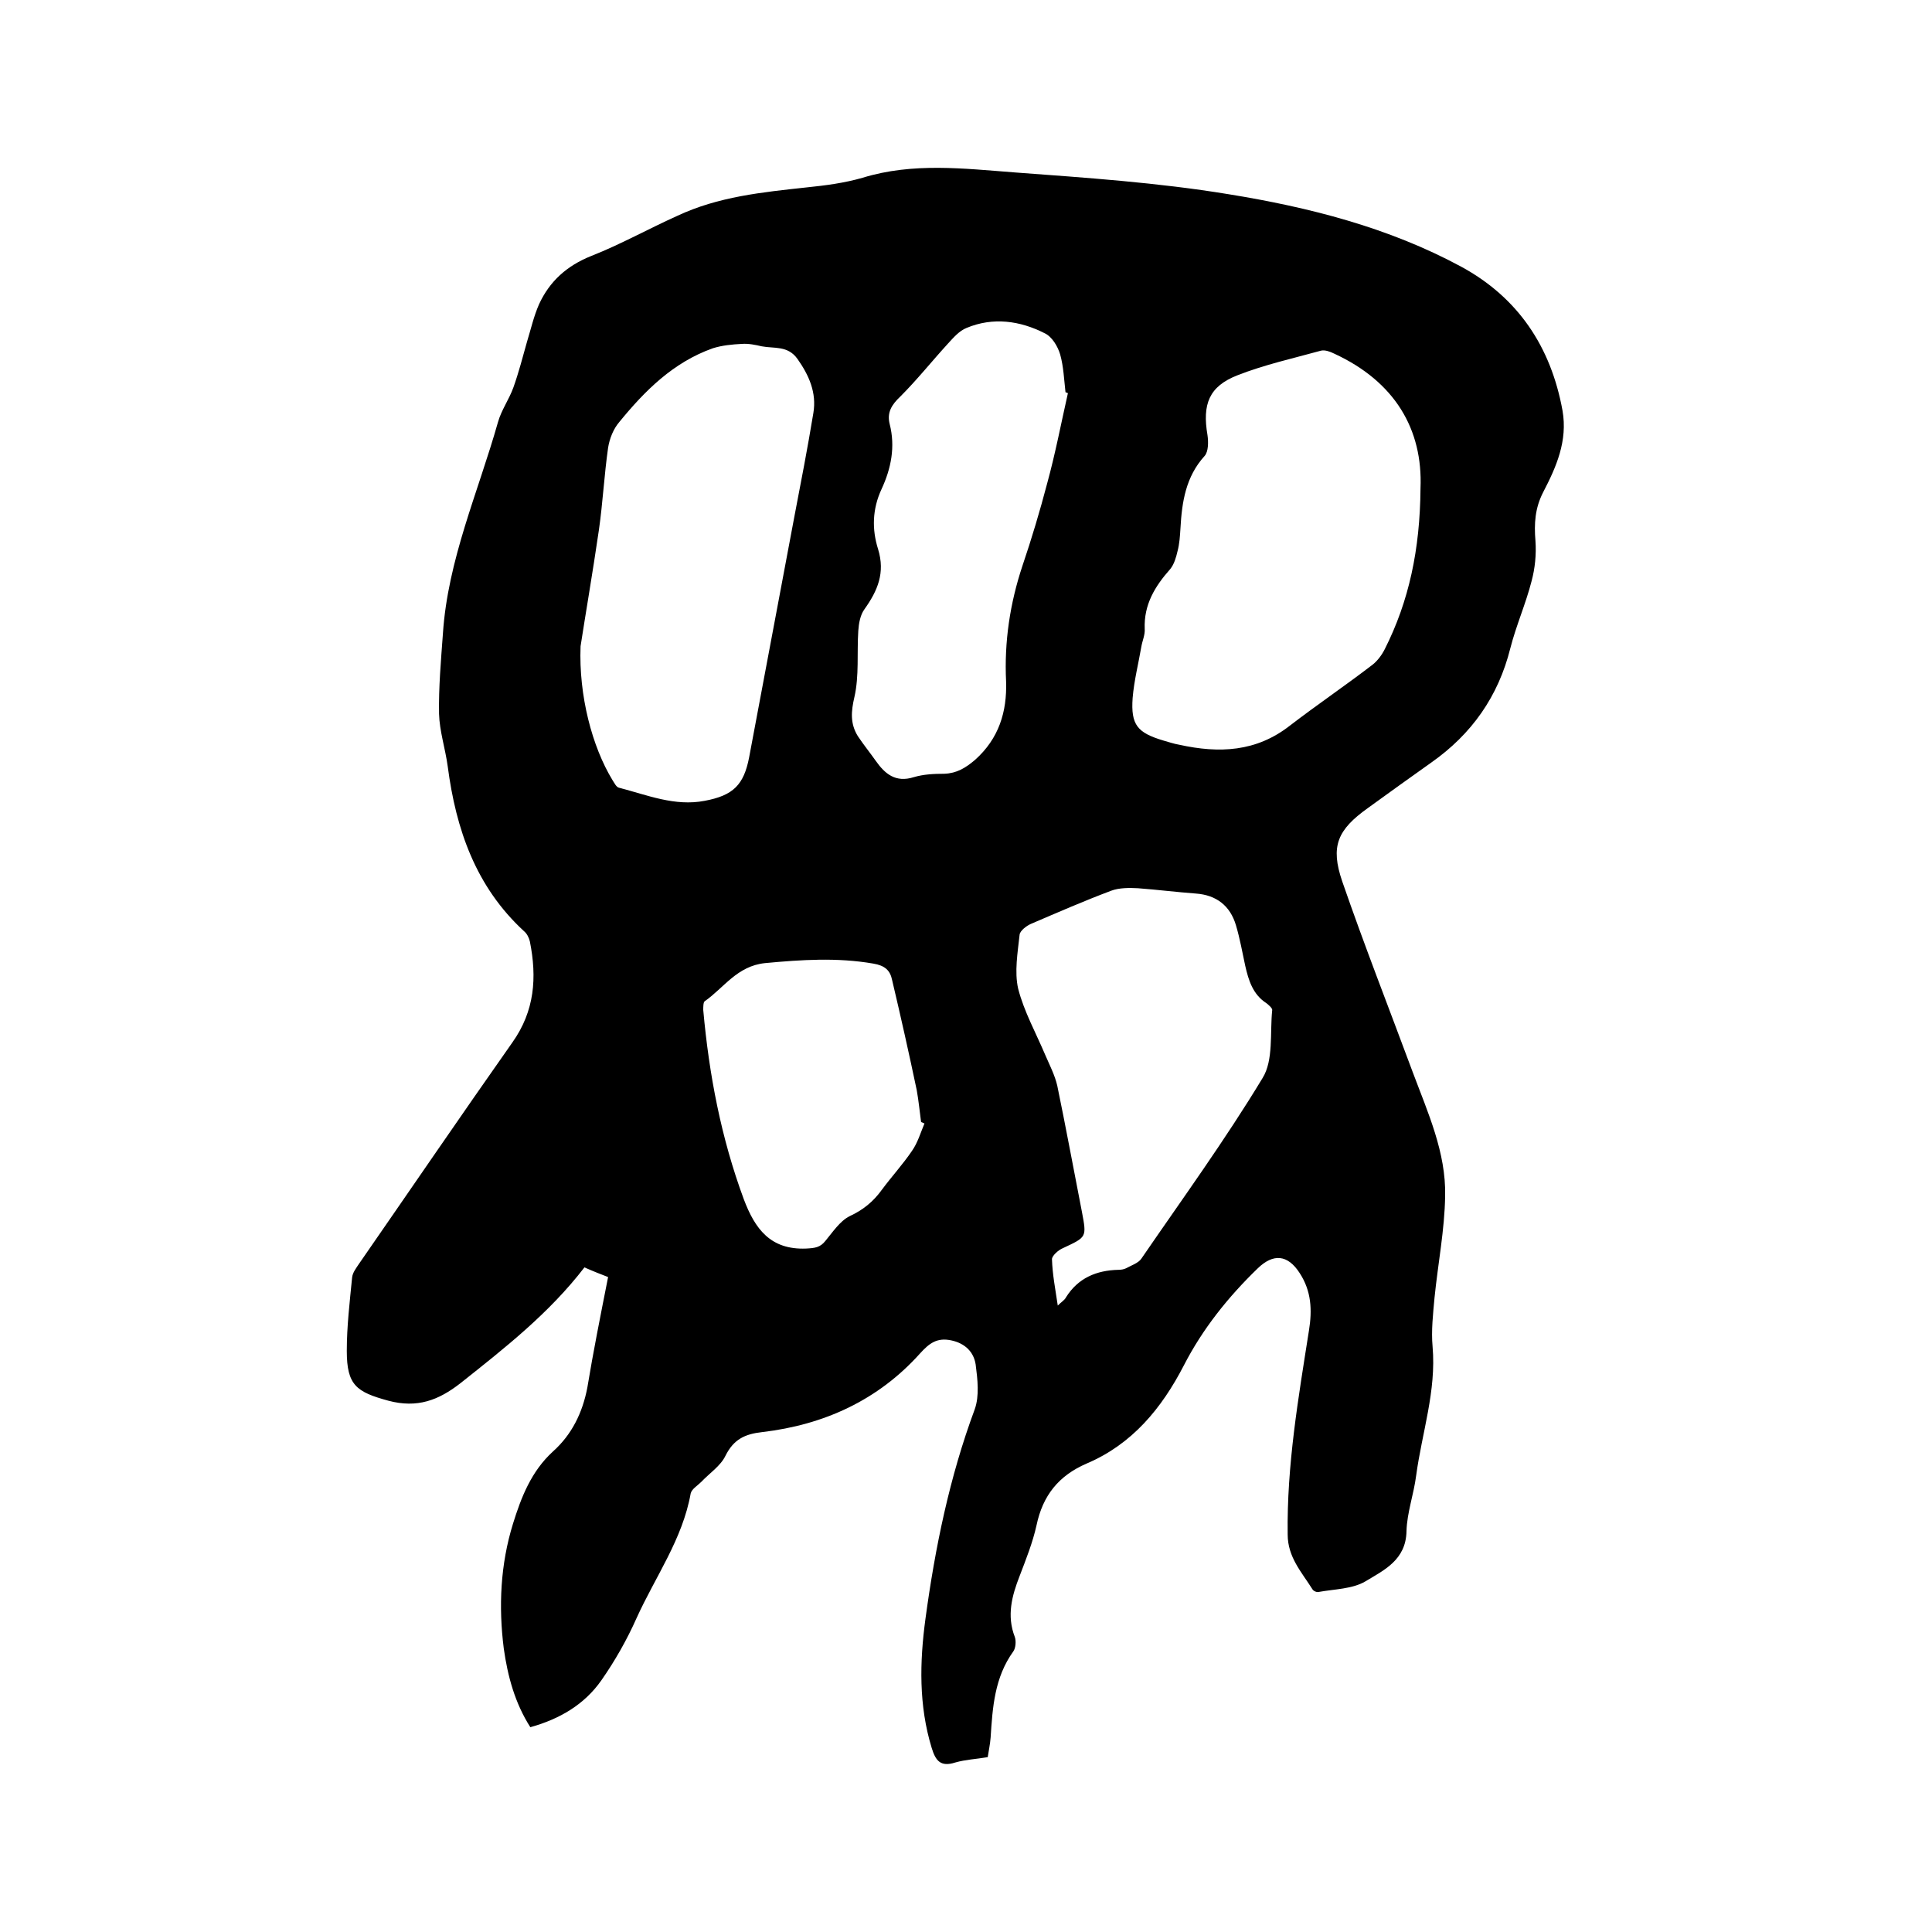 <svg enable-background="new 0 0 400 400" viewBox="0 0 400 400" xmlns="http://www.w3.org/2000/svg"><path d="m125.9 264.4c-1.3-.5-3.1-1.2-4.9-2-7.3 9.5-16.5 16.7-25.7 24-4.5 3.5-8.9 5.2-14.9 3.6-6.6-1.8-8.6-3.2-8.6-10.3 0-5.1.6-10.1 1.1-15.2.1-1 .8-1.9 1.4-2.8 10.6-15.3 21.1-30.7 31.8-45.9 4.6-6.5 5.1-13.4 3.6-20.9-.2-.8-.6-1.6-1.2-2.1-10-9.2-14.1-21.1-15.8-34.1-.5-3.7-1.7-7.3-1.8-10.9-.1-5.5.4-11.1.8-16.6 1-15.3 7.3-29.3 11.4-43.8.7-2.5 2.3-4.7 3.2-7.2 1.1-3.1 1.9-6.2 2.8-9.4.8-2.6 1.4-5.3 2.5-7.8 2.2-4.8 5.8-8 10.8-10 6.1-2.4 11.8-5.6 17.8-8.3 8.5-4 17.6-4.9 26.8-5.9 3.9-.4 7.8-.9 11.6-2 10.4-3.2 21-1.9 31.5-1.1 14.8 1.1 29.6 2.1 44.2 4.5 16.7 2.7 33.2 6.9 48.2 15 11.8 6.4 18.6 16.6 21 29.8 1.1 6.3-1.3 11.7-4 16.9-1.7 3.3-1.9 6.5-1.6 10.1.2 2.8-.1 5.7-.8 8.3-1.2 4.7-3.2 9.2-4.4 13.9-2.5 10-8 17.8-16.4 23.7-4.4 3.1-8.8 6.3-13.1 9.4-6.3 4.5-7.8 7.9-5.3 15.2 4.6 13.3 9.7 26.3 14.6 39.5 3.1 8.3 6.9 16.6 6.7 25.6-.1 7-1.5 14.1-2.2 21.1-.3 3.3-.7 6.8-.4 10.1.8 9.2-2.2 17.8-3.4 26.7-.5 3.9-1.9 7.7-2 11.5-.1 6-4.7 8.1-8.5 10.4-2.7 1.6-6.4 1.6-9.7 2.2-.4.1-1.1-.2-1.3-.6-2.2-3.5-5.1-6.6-5.1-11.3-.2-14.3 2.2-28.2 4.4-42.2.7-4.3.5-8.2-1.9-11.9-2.5-3.9-5.5-4.1-8.7-1-6.1 5.9-11.4 12.5-15.3 20.1-4.6 8.9-10.7 16.3-20.1 20.3-5.8 2.5-9.1 6.6-10.4 12.8-.8 3.6-2.2 7.1-3.5 10.5-1.6 4.1-2.7 8.2-1 12.6.3.8.2 2.3-.3 3-3.9 5.4-4.3 11.6-4.7 17.8-.1 1.4-.4 2.7-.6 4.1-2.4.4-4.6.5-6.7 1.1-3.1 1-4.1-.4-4.9-3-2.7-8.8-2.5-17.8-1.3-26.7 2-14.8 5-29.4 10.2-43.4 1-2.8.6-6.2.2-9.3-.4-2.6-2.2-4.4-5.1-5s-4.5.6-6.4 2.7c-8.7 9.7-19.9 14.8-32.7 16.3-3.6.4-5.9 1.5-7.6 4.9-1 2.1-3.3 3.6-5 5.4-.8.8-2 1.5-2.2 2.4-1.7 9.5-7.3 17.2-11.2 25.8-2 4.5-4.5 8.9-7.3 12.9-3.5 5-8.6 8-14.7 9.7-3.2-5-4.7-10.6-5.5-16.3-1.1-8.7-.7-17.4 1.9-25.8 1.7-5.5 3.8-10.9 8.3-15 3.9-3.5 6.1-8 7.1-13.2 1.2-7.3 2.7-14.8 4.3-22.9zm168.2-163.3c.5-12.2-5.3-22.1-17.9-27.9-.8-.4-1.9-.8-2.7-.6-5.8 1.6-11.7 2.9-17.3 5.1-5.9 2.3-7.3 6-6.2 12.4.2 1.4.2 3.4-.6 4.3-3.9 4.3-4.7 9.5-5 15-.1 1.6-.2 3.2-.6 4.7-.3 1.3-.7 2.7-1.5 3.7-3.2 3.6-5.5 7.4-5.3 12.4.1 1.2-.5 2.5-.7 3.7-.6 3.5-1.5 7-1.8 10.6-.4 5.6 1 7.2 6.3 8.8 1.1.3 2.2.7 3.4.9 8.2 1.8 15.9 1.5 22.9-4 5.6-4.3 11.5-8.3 17.1-12.6 1-.8 1.9-2 2.5-3.2 5-9.9 7.3-20.6 7.4-33.3zm-173.9 32.7c-.4 10.2 2.4 20.8 6.6 27.7.4.6.8 1.5 1.4 1.6 5.8 1.5 11.5 3.9 17.7 2.7 5.9-1.1 8.1-3.3 9.2-9 3.1-16.5 6.2-33 9.3-49.5 1.4-7.3 2.8-14.5 4-21.8.7-4.2-.9-7.8-3.3-11.2-2-2.8-4.8-2.1-7.4-2.6-1.3-.3-2.7-.6-4.1-.5-2 .1-4.1.3-6 .9-8.2 2.9-14.1 8.8-19.4 15.3-1.2 1.4-2 3.4-2.3 5.3-.8 5.6-1.1 11.4-1.9 17-1.3 8.9-2.8 17.6-3.8 24.1zm98.8 136.5c.8-.8 1.4-1.1 1.7-1.7 2.5-4 6.3-5.6 10.9-5.7.5 0 1.1-.1 1.5-.3 1.1-.6 2.6-1.1 3.2-2 8.5-12.4 17.3-24.5 25.1-37.4 2.3-3.7 1.5-9.4 2-14.1 0-.4-.7-1-1.2-1.4-2.8-1.8-3.7-4.7-4.4-7.8-.6-2.8-1.1-5.6-1.9-8.3-1.2-4.1-4.1-6.3-8.3-6.6-4-.3-8-.8-12-1.1-1.8-.1-3.9-.1-5.5.5-5.6 2.1-11.1 4.5-16.7 6.9-.9.4-2.2 1.4-2.3 2.2-.4 3.7-1.1 7.7-.3 11.2 1.2 4.7 3.7 9.2 5.6 13.7.9 2.1 2 4.2 2.5 6.4 1.8 8.7 3.4 17.4 5.1 26.1 1 5.3 1 5.2-3.9 7.5-1 .4-2.3 1.6-2.3 2.3.1 3.2.7 6.2 1.2 9.6zm2.1-188.9c-.2-.1-.3-.1-.5-.2-.3-2.6-.4-5.3-1.1-7.8-.5-1.7-1.7-3.7-3.2-4.4-5.1-2.6-10.7-3.4-16.2-1.1-1.5.6-2.7 2-3.8 3.2-3.3 3.6-6.4 7.5-9.9 11-1.8 1.7-2.8 3.3-2.2 5.7 1.2 4.7.3 9.2-1.7 13.5-1.9 4.1-2 8.3-.7 12.4 1.5 4.9-.1 8.6-2.8 12.4-.9 1.2-1.2 3-1.3 4.5-.3 4.6.2 9.3-.8 13.7-.7 3-.9 5.5.7 8.1 1.2 1.8 2.5 3.4 3.7 5.1 1.9 2.7 4.1 4.6 7.9 3.4 2-.6 4.2-.7 6.3-.7 2.6-.1 4.4-1.2 6.4-2.9 4.9-4.4 6.6-9.9 6.4-16.2-.4-8.2.8-16.2 3.4-24 1.9-5.6 3.6-11.3 5.1-17 1.7-6.2 2.9-12.5 4.3-18.7zm-29.7 151.2c-.2-.1-.5-.2-.7-.3-.3-2.2-.5-4.4-.9-6.6-1.6-7.6-3.3-15.2-5.1-22.8-.4-2-1.5-3-3.9-3.4-7.5-1.3-14.9-.8-22.4-.1-5.8.6-8.5 5.1-12.5 7.9-.3.2-.3 1.2-.3 1.8 1.2 13.4 3.7 26.5 8.4 39.2 2.3 6.1 5.5 10.5 12.9 10.2 1.8-.1 2.9-.2 4-1.6 1.5-1.8 3-4.1 5-5.1 2.8-1.3 4.9-3 6.7-5.5 2-2.7 4.3-5.2 6.2-8 1.2-1.7 1.8-3.8 2.6-5.7z"/></svg>
